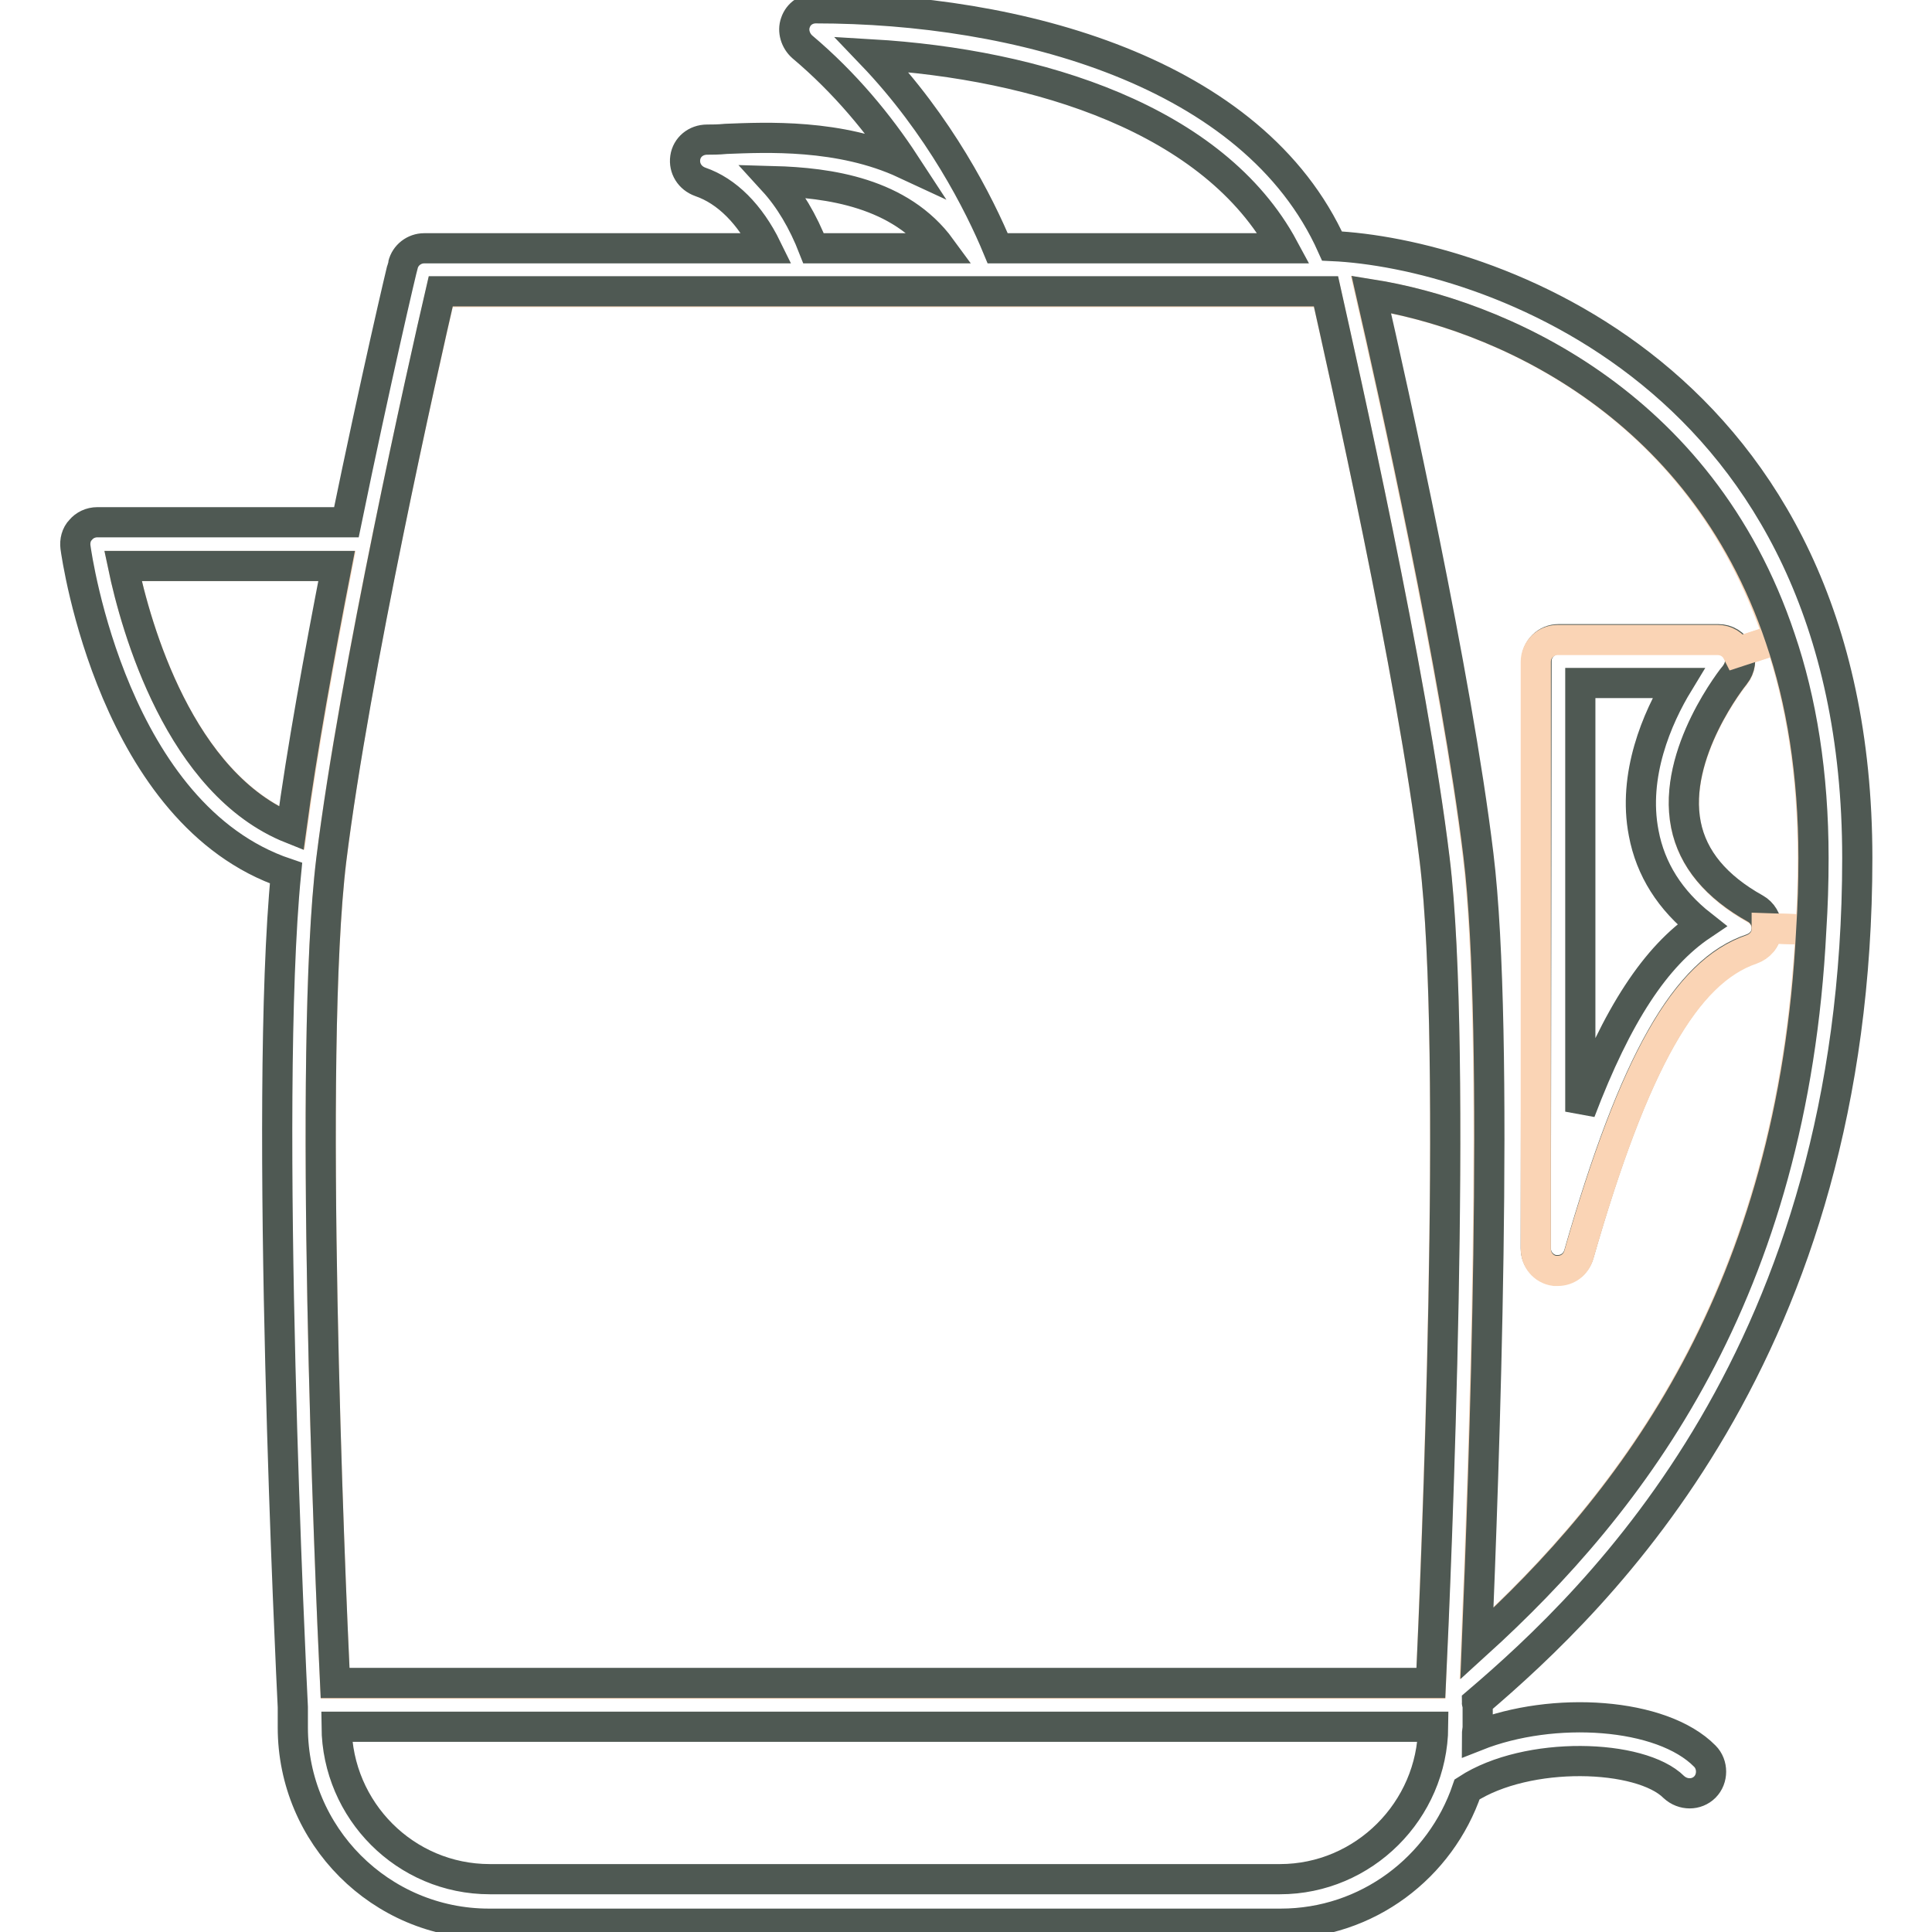 <?xml version="1.0" encoding="utf-8"?>
<!-- Svg Vector Icons : http://www.onlinewebfonts.com/icon -->
<!DOCTYPE svg PUBLIC "-//W3C//DTD SVG 1.1//EN" "http://www.w3.org/Graphics/SVG/1.1/DTD/svg11.dtd">
<svg version="1.1" xmlns="http://www.w3.org/2000/svg" xmlns:xlink="http://www.w3.org/1999/xlink" x="0px" y="0px" viewBox="0 0 256 256" enable-background="new 0 0 256 256" xml:space="preserve">
<g> <path stroke-width="4" fill-opacity="0" stroke="#fad4b5"  d="M223.4,109.4c-1.9-9.5,6.4-19.8,6.5-19.9c0.7-0.9,0.9-2,0.4-3.1l5.5-1.8c2.8,8.2,4.4,17.9,4.4,29.1 c0,3.3-0.1,6.4-0.3,9.5l-5.8-0.2c0-1-0.6-2-1.5-2.5C227.4,117.6,224.3,113.8,223.4,109.4L223.4,109.4z"/> <path stroke-width="4" fill-opacity="0" stroke="#4f5953"  d="M209.4,90.5v56.8c4.9-12.9,10-20.6,16.1-24.7c-4.2-3.3-6.8-7.4-7.7-12.2c-1.5-7.7,1.8-15.3,4.6-19.9 L209.4,90.5L209.4,90.5z M203.6,87.6c0-1.6,1.3-2.9,2.9-2.9h21.2c1.1,0,2.1,0.6,2.6,1.6c0.5,1,0.3,2.2-0.4,3.1 c-0.1,0.1-8.4,10.4-6.5,19.9c0.9,4.5,4,8.2,9.2,11.1c0.9,0.5,1.5,1.5,1.5,2.5c0,0.1,0,0.2,0,0.3c-0.1,1.2-0.9,2.1-2,2.5 c-8.7,2.9-15.6,15-22.9,40.5c-0.4,1.3-1.5,2.1-2.8,2.1c-0.1,0-0.3,0-0.4,0c-1.4-0.2-2.5-1.4-2.5-2.9L203.6,87.6L203.6,87.6z"/> <path stroke-width="4" fill-opacity="0" stroke="#fad4b5"  d="M195.6,217.8c0.9-21.9,3.1-80.8,0.2-104.5c-2.9-24-11.4-62.1-14.2-74.3c16.4,2.6,43.6,13.9,54.1,45.6 l-5.5,1.8c-0.5-1-1.5-1.6-2.6-1.6h-21.2c-1.6,0-2.9,1.3-2.9,2.9v77.8c0,1.4,1,2.7,2.5,2.9c0.1,0,0.3,0,0.4,0c1.3,0,2.4-0.8,2.8-2.1 c7.3-25.4,14.1-37.5,22.9-40.5c1.1-0.4,1.9-1.3,2-2.5c0-0.1,0-0.2,0-0.3l5.8,0.2C237.5,171.2,216.3,199,195.6,217.8L195.6,217.8z" /> <path stroke-width="4" fill-opacity="0" stroke="#fad4b5"  d="M190.1,114c3.1,25.4,0.1,94.5-0.5,109.1H44.4c-0.7-14.6-3.6-83.7-0.5-109.1c3-24.9,12.2-65.4,14.5-75.3 h117.3C177.9,48.5,187.1,89.1,190.1,114L190.1,114z M44.7,75c-2.3,11.8-4.6,24.4-6,34.8C23.8,103.9,18,83.1,16.3,75H44.7z"/> <path stroke-width="4" fill-opacity="0" stroke="#4f5953"  d="M38.6,109.8c1.4-10.4,3.7-23,6-34.8H16.3C18,83.1,23.8,103.9,38.6,109.8z M181.7,39 c2.8,12.2,11.3,50.3,14.2,74.3c2.9,23.7,0.7,82.7-0.2,104.5c20.7-18.8,41.9-46.5,44.3-94.6c0.2-3.1,0.3-6.2,0.3-9.5 c0-11.2-1.6-20.9-4.4-29.1C225.3,52.9,198,41.6,181.7,39z M124.7,32.9c-5.4-7.4-14.9-8.7-22.2-8.9c2.1,2.3,3.9,5.3,5.3,8.9H124.7z  M175.7,38.6H58.4c-2.3,9.9-11.4,50.4-14.5,75.3c-3.1,25.4-0.2,94.5,0.5,109.1h145.2c0.7-14.6,3.6-83.7,0.5-109.1 C187.1,89.1,177.9,48.5,175.7,38.6L175.7,38.6z M170.1,32.9c-9.2-17.1-32.6-24.4-54.6-25.7c9,9.4,14.3,19.9,16.7,25.7H170.1z  M169.6,249c11.1,0,20.2-9.1,20.3-20.2H44.6c0.1,11.1,9.1,20.2,20.3,20.2H169.6z M37.9,115.7C15.1,108,10.2,74,10,72.5 c-0.1-0.8,0.1-1.7,0.7-2.3c0.5-0.6,1.3-1,2.2-1h33c3.8-18.5,7.4-33.9,7.5-34.1c0.3-1.3,1.5-2.2,2.8-2.2h45.4 c-2.2-4.5-5.3-7.6-8.8-8.8c-1.4-0.5-2.2-1.8-2-3.2c0.2-1.4,1.4-2.4,2.9-2.4c0.6,0,1.5,0,2.5-0.1c5.2-0.2,15.1-0.7,23.7,3.3 c-3.4-5.2-7.9-10.7-13.6-15.5c-0.9-0.8-1.3-2.1-0.9-3.2c0.4-1.2,1.5-1.9,2.7-1.9c26.6,0,58,8.3,68.4,31.5 c20,0.9,69.6,16.9,69.6,81.1c0,65.4-34.1,98-50.4,111.9c0,0.1,0.1,0.2,0.1,0.4v2.8c0,0.4-0.1,0.7-0.1,1.2c10.1-4,24.5-3.1,30.2,2.7 c1.1,1.1,1.1,3,0,4.1c-1.1,1.1-2.9,1.1-4.1,0c-4.4-4.4-19.4-4.9-27.4,0.3c-3.5,10.3-13.2,17.8-24.7,17.8H64.8 c-14.4,0-26-11.7-26-26v-2.7C38.6,222.2,34.9,146.2,37.9,115.7z"/></g>
</svg>